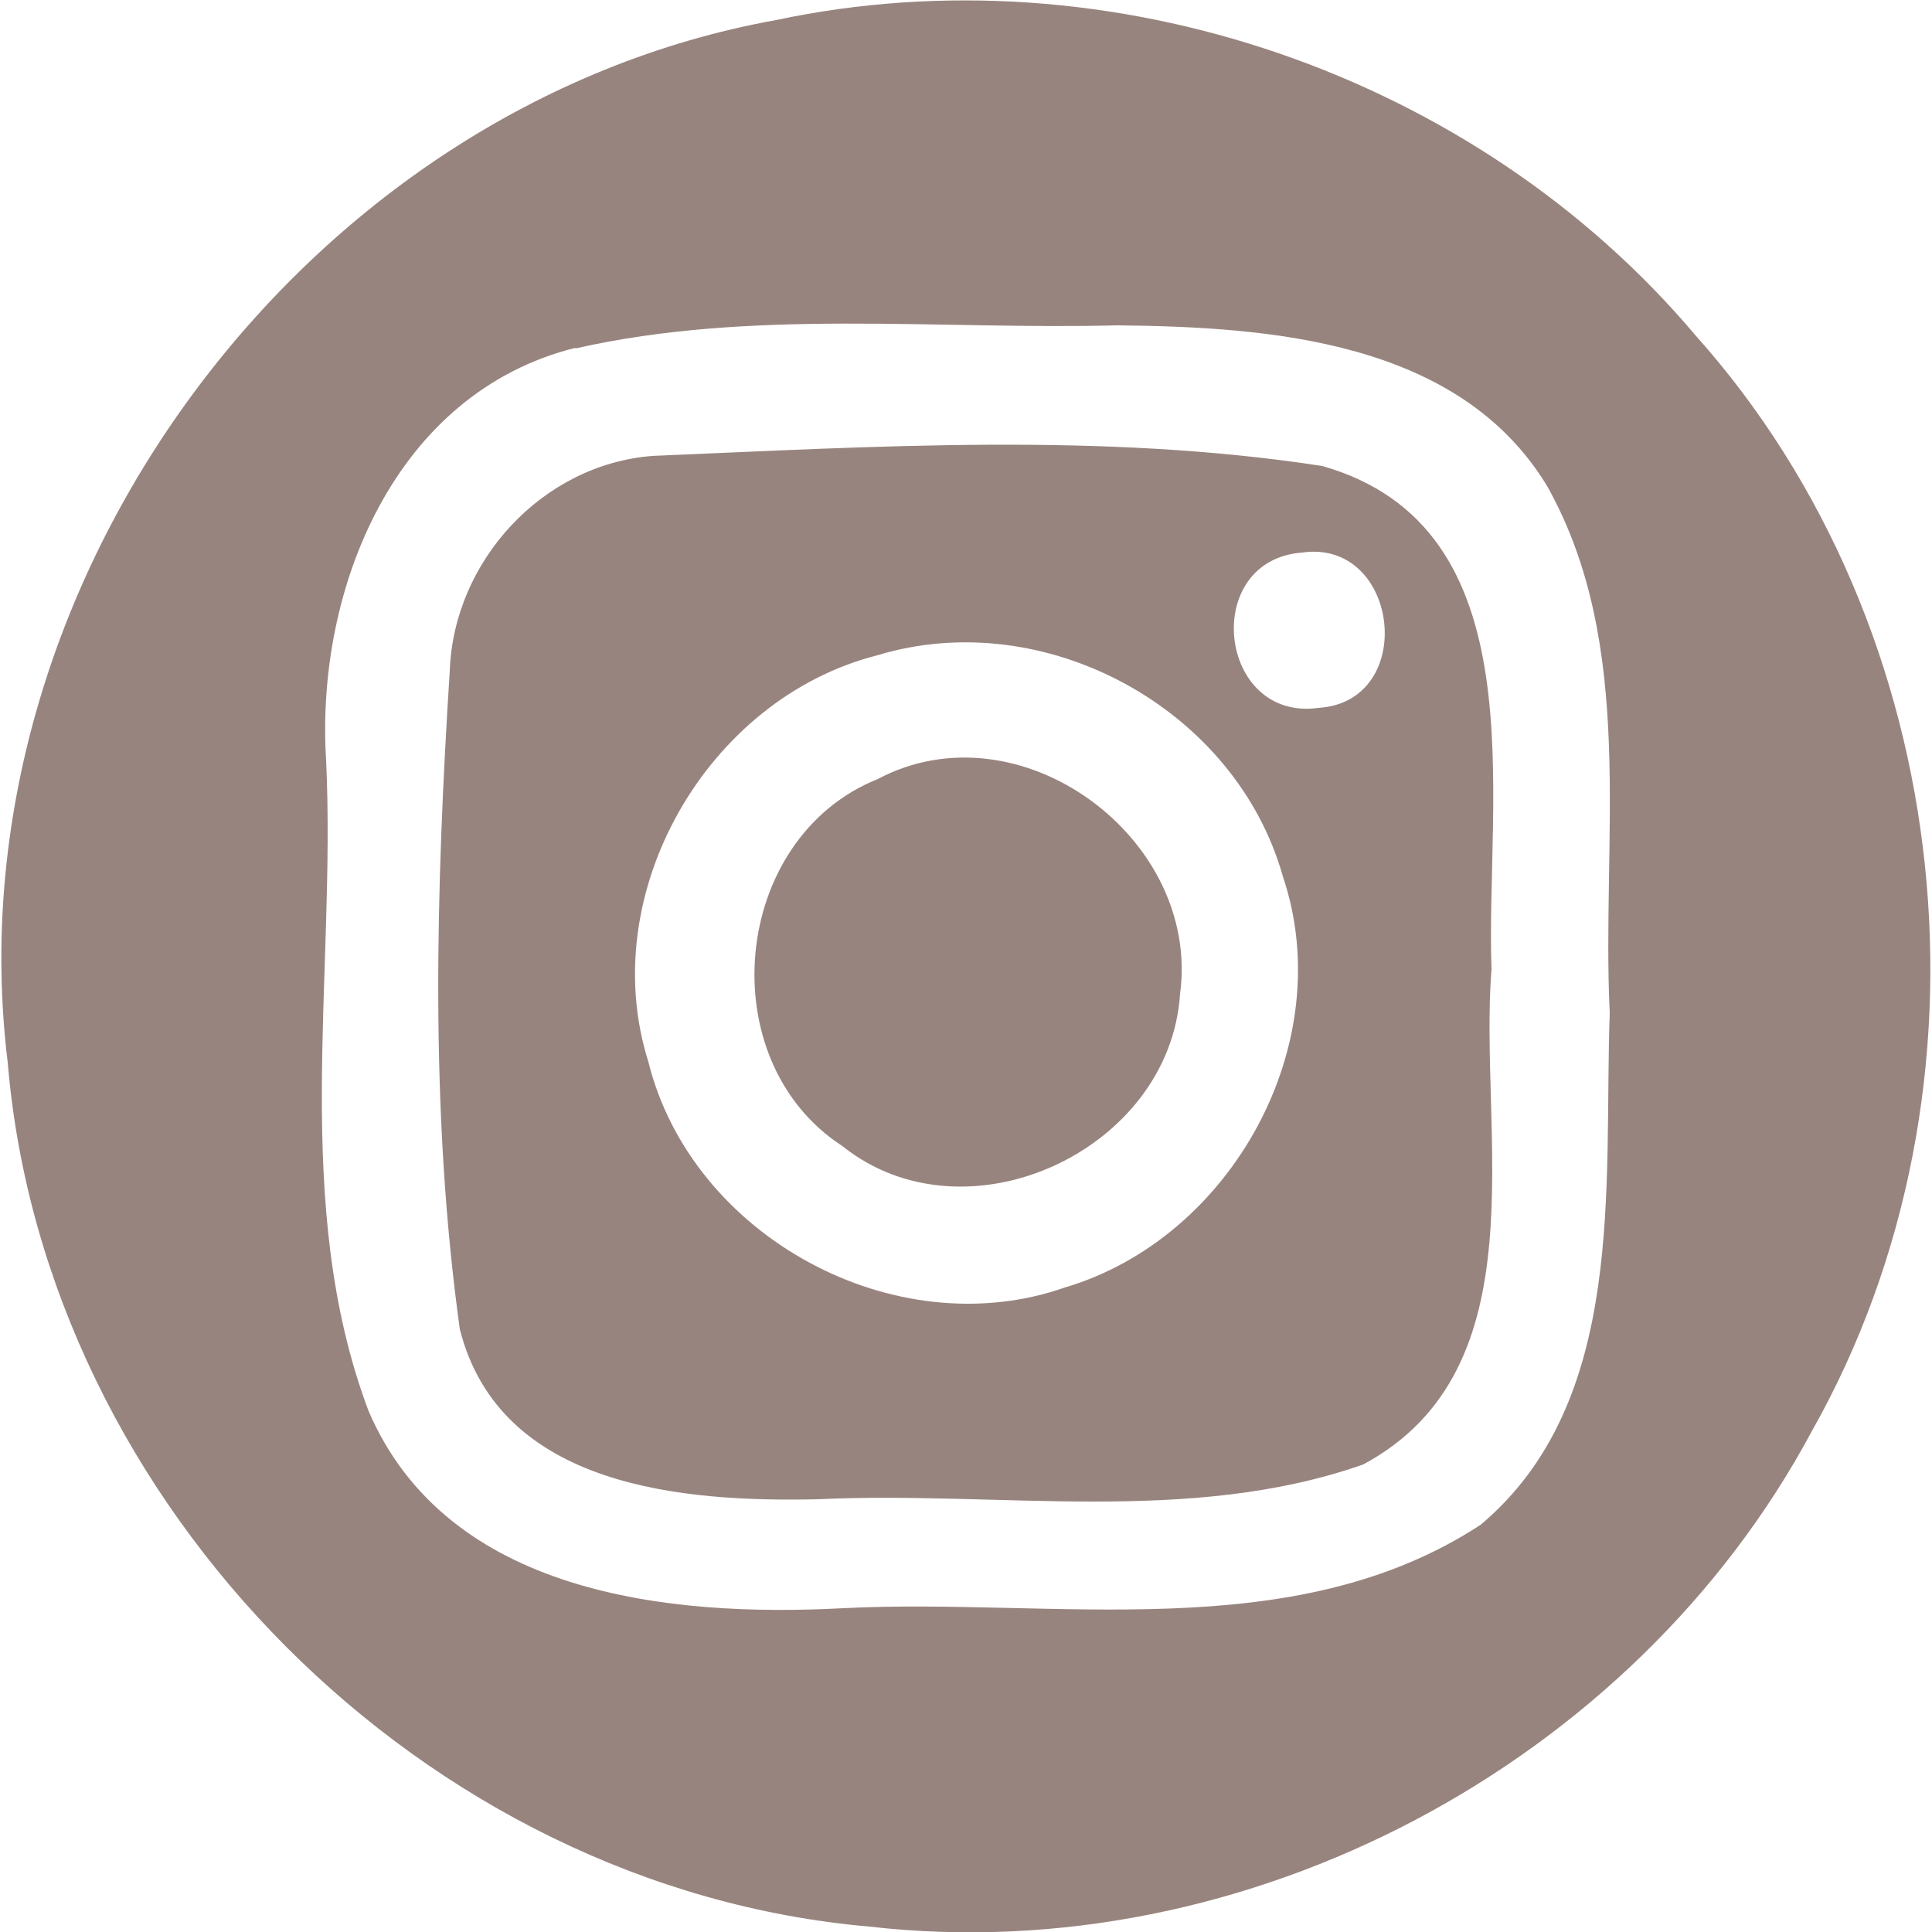 <?xml version="1.0" encoding="UTF-8"?>
<svg id="Layer_1" xmlns="http://www.w3.org/2000/svg" version="1.1" viewBox="0 0 25 25">
  <!-- Generator: Adobe Illustrator 30.0.0, SVG Export Plug-In . SVG Version: 2.1.1 Build 123)  -->
  <defs>
    <style>
      .st0 {
        fill: #98847e;
      }
    </style>
  </defs>
  <path class="st0" d="M7.45,4.5c-2.34.58-3.37,3.12-3.23,5.34.13,2.79-.46,5.74.55,8.42,1.02,2.37,3.88,2.67,6.14,2.55,2.74-.14,5.82.51,8.25-1.08,1.9-1.6,1.59-4.39,1.67-6.62-.11-2.27.35-4.75-.81-6.82-1.14-1.88-3.58-2.06-5.56-2.08-2.34.06-4.73-.22-7.02.3M10.04.26c4.32-.92,9.05.7,11.9,4.08,3.4,3.8,4.01,9.74,1.51,14.17-2.31,4.32-7.32,6.98-12.2,6.42C5.5,24.43.58,19.49.1,13.75-.66,7.57,3.93,1.36,10.04.26"/>
  <path class="st0" d="M11.35,8.48c-2.2.56-3.65,3.08-2.96,5.26.56,2.26,3.19,3.69,5.39,2.92,2.16-.64,3.55-3.16,2.82-5.32-.61-2.17-3.08-3.52-5.25-2.86M16.85,7.15c-1.32.1-1.09,2.19.21,2.01,1.29-.08,1.05-2.19-.21-2.01M8.43,5.9c2.88-.12,5.82-.31,8.68.13,2.81.8,2.11,4.29,2.19,6.51-.17,2.13.65,5.17-1.66,6.41-2.25.79-4.71.34-7.05.45-1.75.04-4.12-.15-4.64-2.2-.39-2.81-.31-5.69-.13-8.52.05-1.42,1.2-2.67,2.62-2.78"/>
  <path class="st0" d="M11.36,10.08c1.83-.97,4.18.76,3.91,2.78-.13,2.03-2.77,3.25-4.37,1.97-1.71-1.11-1.44-3.99.46-4.75"/>
</svg>